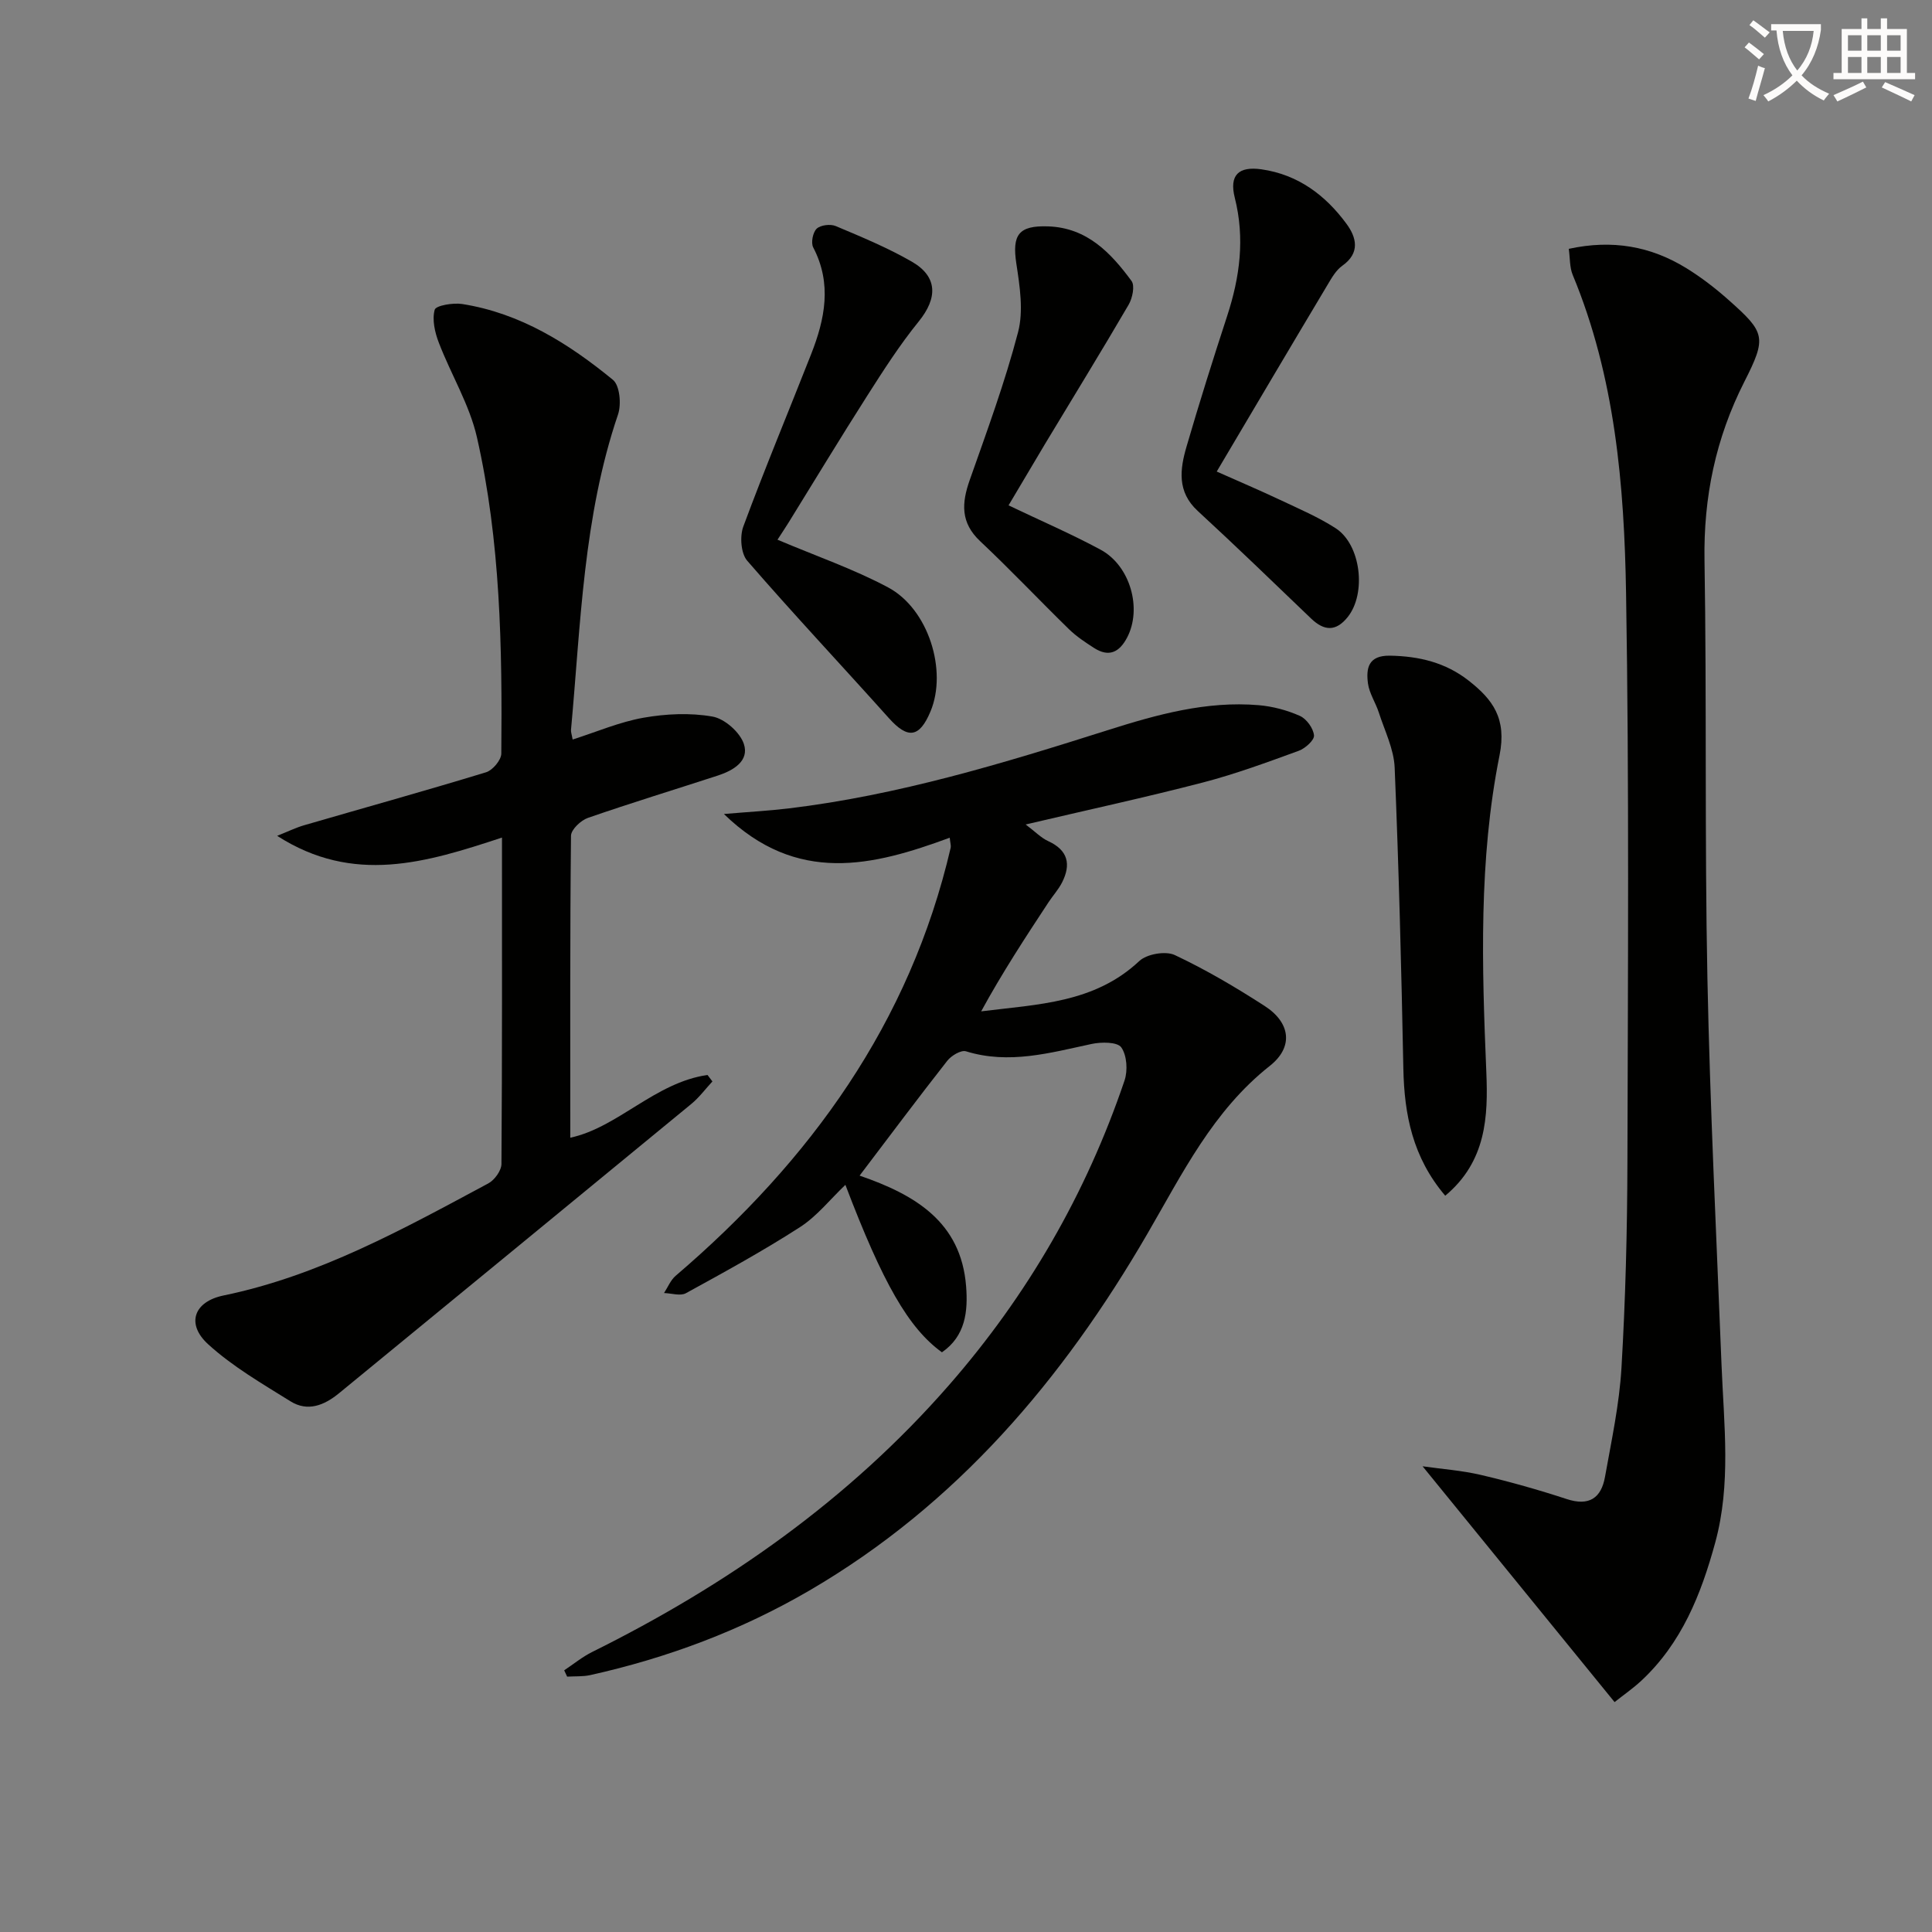 <svg enable-background="new 0 0 400 400" viewBox="0 0 400 400" xmlns="http://www.w3.org/2000/svg"><rect x="0" y="0" width="400" height="400" fill="#808080" stroke="none"/><path d="m362.1 8.8c1.1.8 2.1 1.6 3.1 2.4l-1 1.1c-1.3-1.1-2.3-2-3-2.5zm1.9 4.8c.5.2.9.4 1.4.5-.6 2.3-1.3 4.5-1.9 6.8l-1.5-.5c.8-2.1 1.4-4.3 2-6.8zm-1-9.4c1.3.9 2.4 1.8 3.4 2.5l-1 1.1c-1.4-1.2-2.4-2.1-3.2-2.6zm3.7 2.2v-1.4h10.3v1.2c-.5 3.6-1.8 6.8-4 9.4 1.5 1.6 3.4 2.8 5.7 3.8-.3.4-.7.8-1.1 1.4-2.3-1.1-4.1-2.5-5.6-4.1-1.6 1.6-3.6 3.1-5.9 4.3-.3-.5-.7-.9-1-1.3 2.4-1.1 4.4-2.5 6-4.1-1.9-2.5-3-5.6-3.3-9.3h-1.1zm8.8 0h-6.4c.3 3.3 1.3 6 3 8.2 2-2.3 3.1-5.1 3.4-8.2z" fill="#fcfbfa"/><path d="m385.3 3.8h1.3v2.2h2.8v-2.2h1.3v2.2h4.1v9.1h1.7v1.3h-16.9v-1.3h1.7v-9.1h4.1v-2.2zm.4 13.1.7 1.2c-1.8.9-3.8 1.9-6 2.9-.2-.4-.5-.8-.8-1.3 2.3-1 4.3-1.9 6.1-2.8zm-3.1-6.4h2.8v-3.2h-2.8zm0 4.6h2.8v-3.3h-2.8zm4-4.6h2.8v-3.2h-2.8zm0 4.6h2.8v-3.3h-2.8zm3.7 1.9c2.1.9 4.1 1.8 6.1 2.7l-.7 1.3c-2.2-1.1-4.2-2-6.1-2.9zm3.2-9.7h-2.8v3.2h2.8zm-2.8 7.8h2.8v-3.3h-2.8z" fill="#fcfbfa"/><g fill="#010100"><path d="m196.63 173.44c-15.89 5.86-31.61 9.81-46.75-4.91 5.29-.45 9.34-.67 13.35-1.15 22.69-2.72 44.44-9.33 66.12-16.21 10.15-3.22 20.44-6.09 31.26-5.17 2.9.25 5.87 1.04 8.52 2.22 1.37.61 2.78 2.56 2.92 4.03.1.98-1.81 2.7-3.15 3.19-6.53 2.38-13.08 4.8-19.79 6.55-11.84 3.08-23.81 5.67-36.76 8.71 1.97 1.48 3.19 2.77 4.68 3.45 4.11 1.89 4.75 4.81 2.86 8.55-.74 1.46-1.88 2.7-2.79 4.08-4.82 7.32-9.62 14.65-13.96 22.61 11.71-1.47 23.44-1.69 32.73-10.41 1.56-1.47 5.45-2.14 7.35-1.25 6.44 3.03 12.63 6.68 18.62 10.55 5.34 3.45 6.02 8.48 1.06 12.4-11.79 9.31-18.11 22.32-25.38 34.82-17.48 30.09-39.44 56.01-69.94 73.8-14.19 8.27-29.38 13.95-45.37 17.51-1.54.34-3.19.22-4.79.32-.2-.44-.41-.88-.61-1.31 1.92-1.27 3.73-2.77 5.78-3.79 27.99-13.89 53.16-31.53 73.85-55.21 16.29-18.64 28.44-39.67 36.38-63.1.7-2.07.5-5.21-.67-6.87-.81-1.15-4.14-1.14-6.14-.71-8.61 1.84-17.1 4.28-26.02 1.52-1.02-.31-3.04.9-3.87 1.97-6.05 7.7-11.91 15.55-18.15 23.77 11.5 3.95 21 9.59 22.05 22.89.41 5.21-.12 10.32-5 13.69-6.89-4.98-12.23-14.27-19.99-34.67-3.17 3.01-5.89 6.5-9.41 8.76-7.63 4.92-15.63 9.3-23.6 13.67-1.16.64-3.01.01-4.54-.03.79-1.21 1.36-2.68 2.42-3.58 27.88-23.84 48.49-52.32 56.93-88.63.09-.44-.09-.95-.2-2.06z"/><path d="m334.28 352.4c-13.36-16.41-26.31-32.32-39.75-48.82 3.99.57 8.13.86 12.12 1.8 5.97 1.4 11.89 3.07 17.71 4.98 4.65 1.53 7.16-.2 7.94-4.6 1.34-7.5 2.97-15.02 3.41-22.6.83-14.1 1.19-28.25 1.23-42.39.1-39.3.37-78.62-.28-117.91-.37-22.41-2.27-44.81-11.05-65.95-.65-1.57-.54-3.45-.81-5.39 9.04-1.97 16.99-.53 24.34 4 3.1 1.91 6.03 4.17 8.75 6.59 7.59 6.74 7.94 7.71 3.25 16.94-5.93 11.69-8.46 23.88-8.24 36.99.47 28.8.02 57.62.6 86.43.54 26.76 1.87 53.5 2.93 80.24.49 12.26 2 24.54-1.31 36.66-2.92 10.71-6.95 20.83-15.31 28.61-1.69 1.57-3.6 2.89-5.53 4.42z"/><path d="m103.93 173.41c-15.72 5.19-30.73 9.8-46.55-.36 2.24-.89 3.86-1.69 5.58-2.19 12.56-3.65 25.17-7.15 37.68-10.97 1.36-.42 3.14-2.53 3.15-3.87.2-21.96-.16-43.95-5.04-65.46-1.54-6.79-5.38-13.03-7.9-19.62-.82-2.13-1.42-4.76-.85-6.81.24-.88 3.79-1.48 5.68-1.19 12.04 1.89 22.04 8.18 31.22 15.7 1.42 1.16 1.77 5.06 1.06 7.16-7.21 21.2-7.72 43.36-9.74 65.31-.04.47.16.97.34 2 4.95-1.58 9.7-3.63 14.65-4.51 4.67-.82 9.68-1.06 14.31-.24 2.51.44 5.69 3.25 6.49 5.67 1.16 3.52-2.18 5.49-5.36 6.53-8.98 2.93-18.02 5.68-26.94 8.78-1.46.51-3.47 2.41-3.49 3.69-.22 20.79-.15 41.59-.15 62.52 9.85-2.1 17.53-11.43 28.41-12.99.34.45.68.89 1.02 1.34-1.45 1.56-2.74 3.32-4.37 4.66-24.28 19.99-48.61 39.92-72.92 59.88-3.08 2.53-6.51 3.91-10.08 1.68-5.86-3.65-11.96-7.18-17.02-11.79-4.63-4.21-2.99-8.84 3.15-10.11 19.85-4.09 37.28-13.8 54.84-23.21 1.29-.69 2.71-2.65 2.72-4.02.16-22.31.11-44.62.11-67.58z"/><path d="m299.22 247.56c-6.75-7.94-8.48-16.79-8.67-26.31-.41-20.78-.94-41.56-1.8-62.32-.16-3.85-2.07-7.64-3.28-11.41-.66-2.04-1.97-3.96-2.25-6.03-.41-3.14.07-5.81 4.55-5.74 6.03.1 11.52 1.42 16.29 5.16 5.02 3.93 7.93 7.84 6.4 15.49-4.33 21.63-3.65 43.64-2.73 65.62.37 9.02.04 18.42-8.51 25.54z"/><path d="m160.97 111.74c8.05 3.41 15.77 6.07 22.89 9.87 8.39 4.47 12.33 17.27 8.78 25.71-2.29 5.45-4.7 5.72-8.6 1.37-9.75-10.89-19.77-21.55-29.34-32.6-1.31-1.52-1.56-5.05-.8-7.09 4.43-11.97 9.35-23.75 14.02-35.63 2.87-7.29 4.38-14.61.45-22.14-.51-.97-.08-3.12.71-3.88.8-.76 2.84-1.01 3.94-.55 5.34 2.25 10.73 4.48 15.74 7.36 5.41 3.11 5.39 7.54 1.45 12.4-3.93 4.84-7.32 10.14-10.68 15.41-5.54 8.68-10.86 17.49-16.28 26.25-.76 1.23-1.58 2.43-2.28 3.52z"/><path d="m251.91 97.63c4.71 2.1 8.94 3.89 13.08 5.85 3.9 1.84 7.91 3.55 11.52 5.87 5.27 3.38 6.43 13.51 2.52 18.4-2.44 3.05-4.87 2.9-7.57.32-7.79-7.47-15.55-14.98-23.49-22.29-4.31-3.97-3.68-8.63-2.31-13.32 2.64-9.06 5.48-18.07 8.41-27.04 2.63-8.05 3.7-16.06 1.58-24.47-1.19-4.72.81-6.57 5.54-5.89 7.54 1.08 13.22 5.34 17.58 11.27 2.06 2.8 2.91 6.02-.86 8.69-1.29.91-2.18 2.48-3.02 3.89-7.57 12.66-15.07 25.36-22.98 38.72z"/><path d="m208.81 104.63c6.61 3.16 12.98 5.9 19.06 9.18 6.18 3.34 8.61 12.24 5.49 18.18-1.61 3.08-3.79 4.14-6.87 2.15-1.8-1.16-3.63-2.37-5.16-3.86-6.18-6.03-12.11-12.32-18.4-18.23-4.09-3.85-3.84-7.89-2.16-12.66 3.57-10.13 7.3-20.25 10.01-30.62 1.15-4.4.36-9.49-.35-14.14-.92-6.02.43-7.98 6.61-7.76 8.03.29 12.94 5.47 17.23 11.3.73.99.19 3.57-.6 4.92-5.66 9.7-11.55 19.26-17.34 28.88-2.52 4.23-5.02 8.47-7.52 12.66z"/></g></svg>
